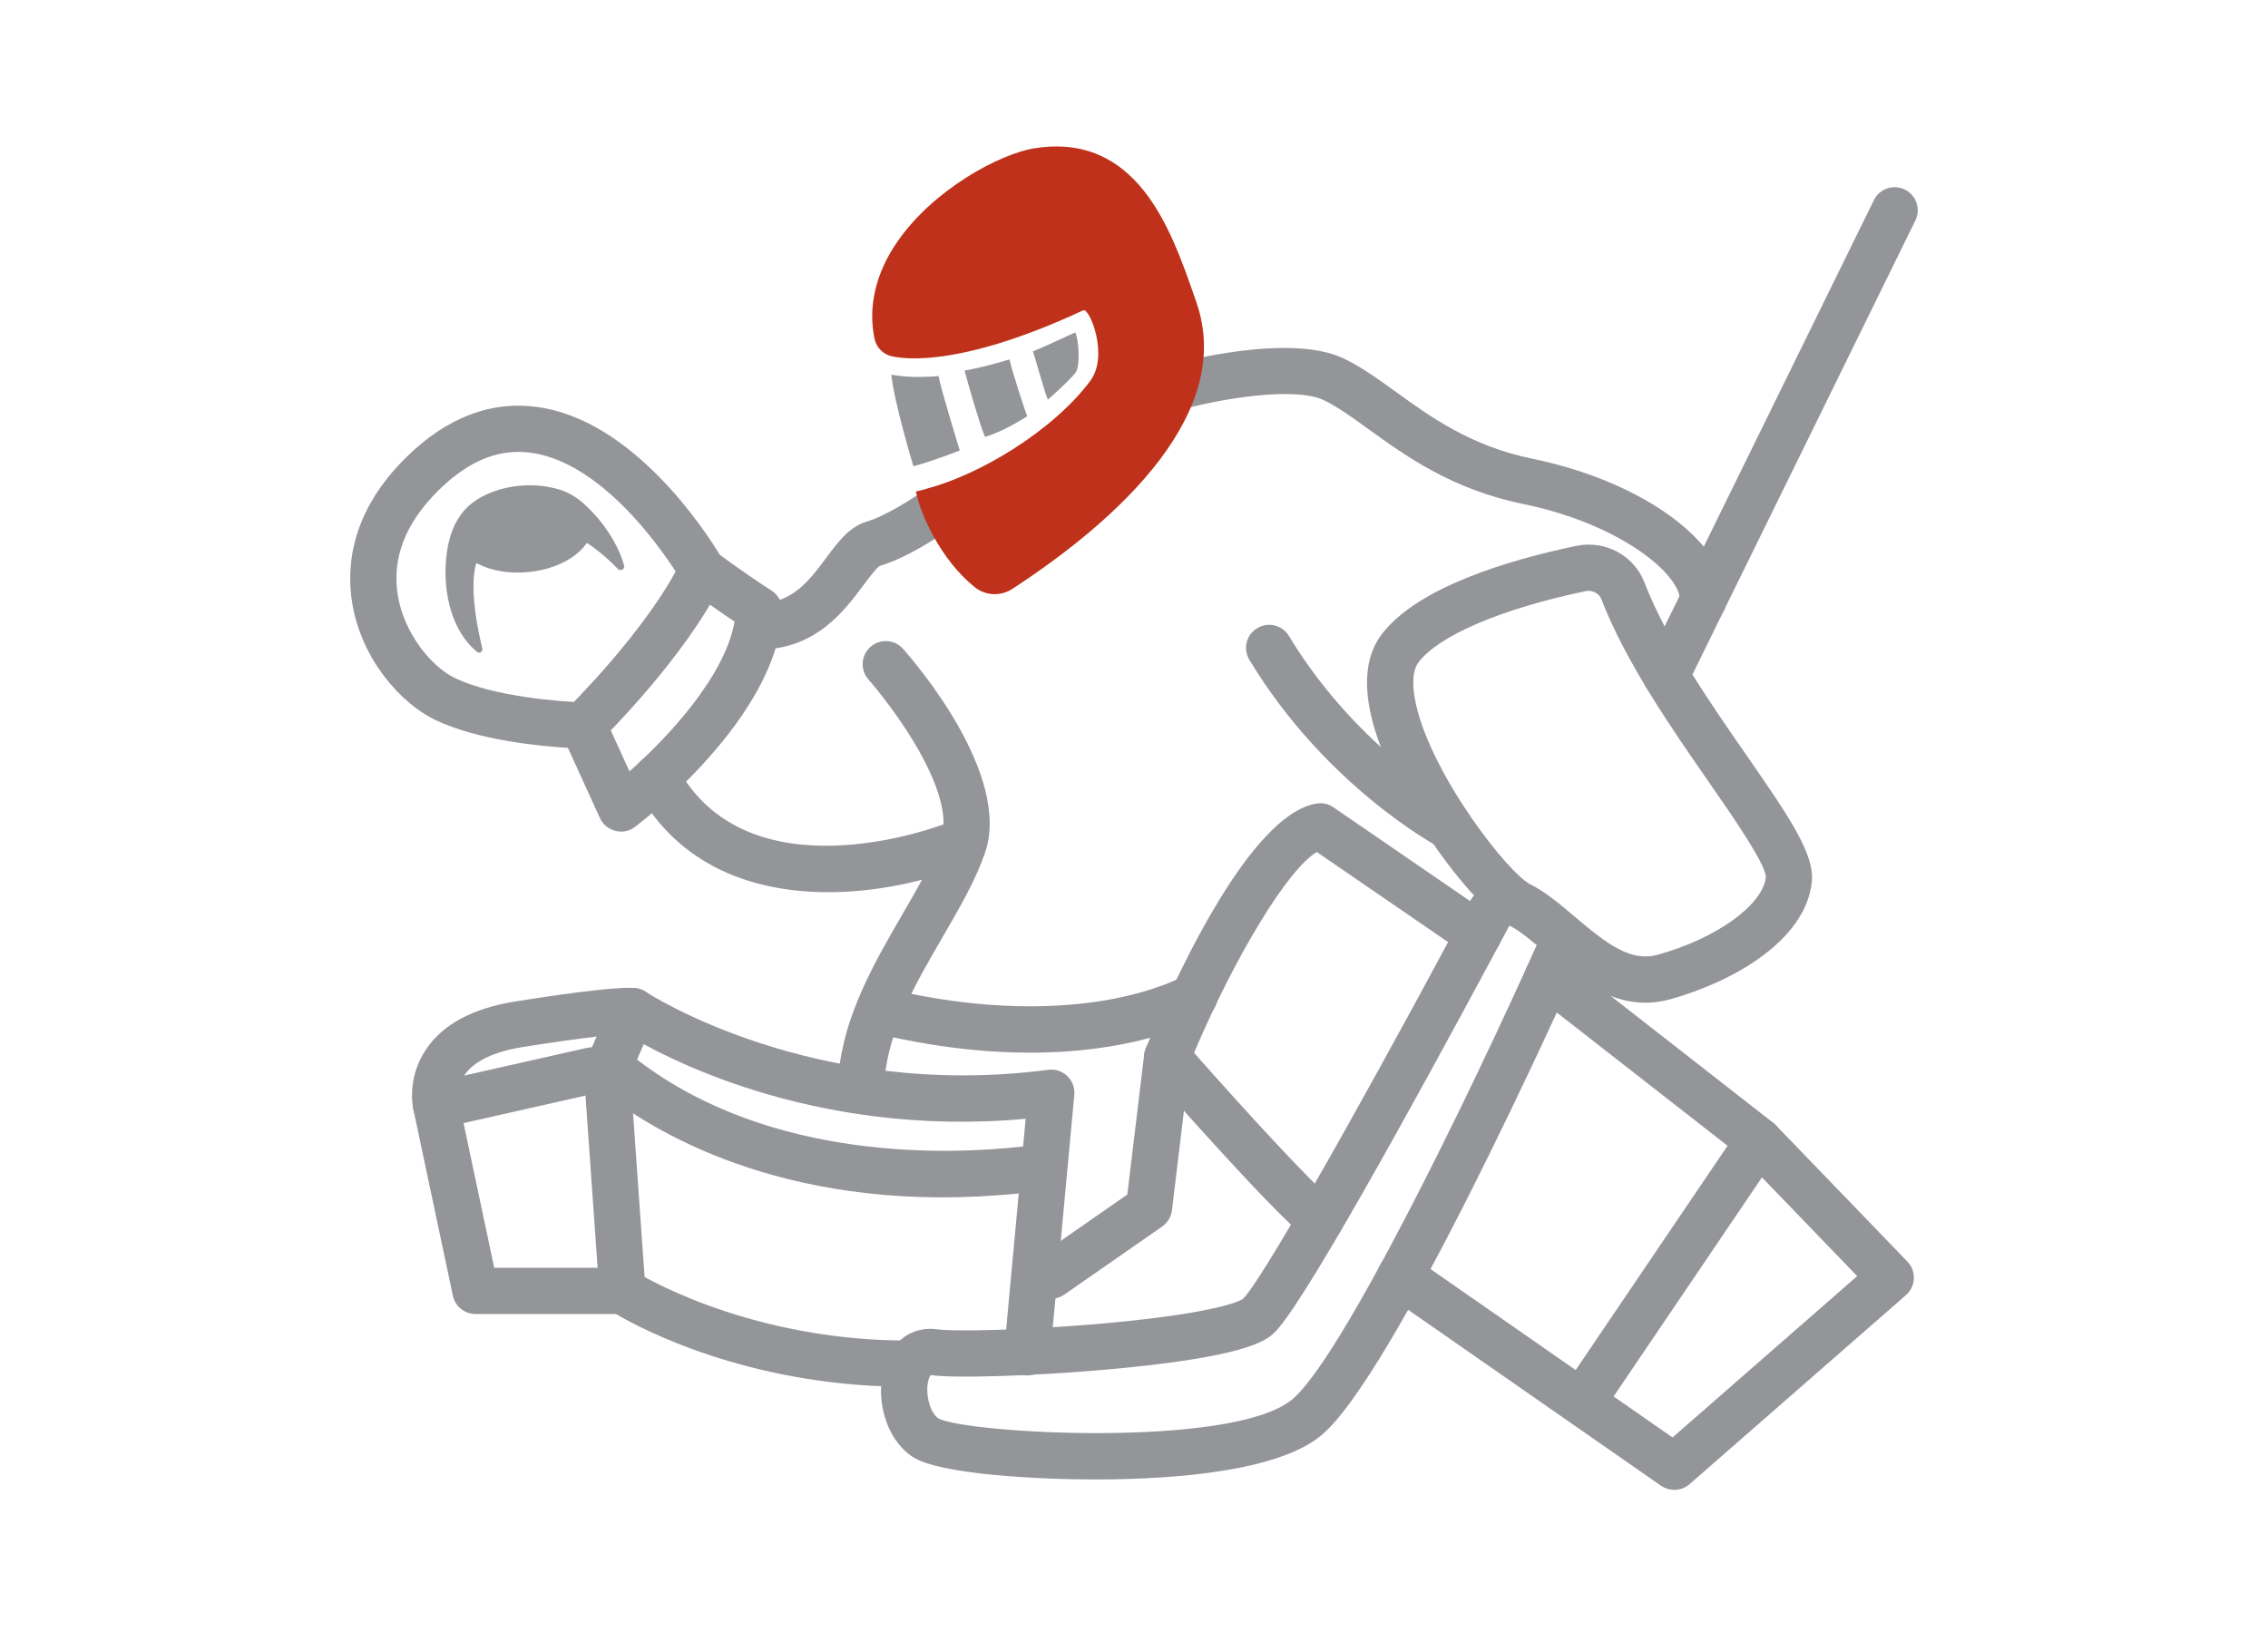 <?xml version="1.0" encoding="UTF-8"?>
<svg id="cards" xmlns="http://www.w3.org/2000/svg" viewBox="0 0 343.4 248.63">
  <defs>
    <style>
      .cls-1 {
        fill: #bf311a;
      }

      .cls-1, .cls-2 {
        stroke-width: 0px;
      }

      .cls-2 {
        fill: #939598;
      }
    </style>
  </defs>
  <path class="cls-2" d="M73.02,98.23c.1.45-.43.77-.78.48-6.15-5.03-5.61-16.61-2.65-20.45,2.68-3.48,7.14-4.06,9.68-3.84,1.46-.16,4.23-1.68,8.1,1.05,2.78,1.97,6.12,6.28,7.12,10.17.14.54-.54.91-.93.51-8.4-8.65-13.7-5.69-13.73-5.69-.31.05-.62.06-.93.02,0,0-2.5.35-4.51,1.5-4.56,2.62-2.14,12.78-1.36,16.25Z"/>
  <ellipse class="cls-2" cx="79.31" cy="80.08" rx="10.45" ry="6.57" transform="translate(-6.97 7.57) rotate(-5.23)"/>
  <path class="cls-2" d="M94.02,125.91c-.29,0-.57-.04-.86-.11-1.03-.26-1.89-.97-2.33-1.94l-4.84-10.62c-4.27-.26-13.72-1.17-20.13-4.25-5.02-2.42-11.09-8.98-12.53-17.66-.91-5.5-.24-13.8,8.16-22.07,6.13-6.04,12.82-8.61,19.9-7.63,14.53,2.01,25.4,18.76,27.59,22.37,4.06,3,7.8,5.41,7.84,5.43,1.05.67,1.66,1.84,1.61,3.09-.63,16.07-21.41,32.02-22.29,32.69-.62.47-1.36.71-2.12.71ZM78.5,68.42c-4.16,0-8.14,1.92-12.1,5.82-5.02,4.95-7.1,10.31-6.16,15.94.98,5.88,5.19,10.83,8.66,12.5,5.78,2.78,16.01,3.59,19.47,3.66,1.34.03,2.55.83,3.11,2.05l3.83,8.41c5.83-5.17,14.44-14.37,15.91-22.68-1.67-1.11-4.27-2.9-7-4.94-.38-.29-.71-.65-.94-1.07-.1-.18-10.33-17.83-22.86-19.55-.64-.09-1.28-.13-1.91-.13Z"/>
  <path class="cls-2" d="M88.29,113.34c-.91,0-1.82-.35-2.5-1.05-1.35-1.38-1.33-3.6.06-4.95.12-.12,12.2-11.99,17.33-22.49.85-1.74,2.94-2.46,4.68-1.61,1.74.85,2.46,2.94,1.61,4.68-5.66,11.6-18.2,23.92-18.73,24.43-.68.67-1.56,1-2.44,1Z"/>
  <path class="cls-2" d="M125.41,135.09c-10.96,0-22.59-3.66-29.07-15.67-.92-1.7-.28-3.82,1.42-4.74,1.7-.92,3.82-.28,4.74,1.42,10.87,20.13,40.15,8.79,40.44,8.68,1.8-.71,3.83.17,4.54,1.96.71,1.8-.17,3.83-1.96,4.54-5.03,2-12.41,3.81-20.12,3.81Z"/>
  <path class="cls-2" d="M114.93,98.35c-1.93,0-3.5-1.57-3.5-3.5s1.57-3.5,3.5-3.5c5.05,0,7.66-3.51,10.18-6.9,1.79-2.41,3.49-4.69,6.11-5.47,2.96-.88,7.18-3.63,8.55-4.62,1.57-1.13,3.76-.77,4.88.8,1.13,1.57.77,3.75-.79,4.88-.6.43-6.02,4.28-10.66,5.65-.47.24-1.68,1.86-2.48,2.93-2.88,3.87-7.23,9.72-15.79,9.72Z"/>
  <path class="cls-2" d="M249.11,151.82c-6.15,0-11.1-4.2-15.22-7.69-1.93-1.64-3.75-3.18-5.29-3.95-5.69-2.85-18.22-19.66-21.01-31.86-1.19-5.22-.63-9.37,1.67-12.35,5.45-7.06,18.98-11.13,29.37-13.31,4.41-.92,8.77,1.42,10.37,5.56h0c3.39,8.79,10.07,18.4,15.43,26.12,6.83,9.83,10.37,15.16,9.89,19.29-1.02,8.95-12.19,15.12-21.45,17.68-1.3.36-2.55.52-3.75.52ZM240.51,89.46c-.15,0-.3.01-.45.05-12.68,2.66-22.12,6.67-25.26,10.74-.93,1.21-1.07,3.52-.38,6.51,2.46,10.73,13.9,25.45,17.32,27.16,2.3,1.15,4.43,2.96,6.69,4.88,4.96,4.21,8.52,6.89,12.58,5.76,8.84-2.45,15.87-7.49,16.36-11.73,0-1.99-5.02-9.22-8.69-14.5-5.57-8.03-12.51-18.02-16.21-27.59h0c-.3-.78-1.1-1.28-1.96-1.28Z"/>
  <path class="cls-2" d="M252.26,105.83c-.52,0-1.04-.12-1.54-.36-1.73-.85-2.45-2.95-1.6-4.68l34.61-70.49c.85-1.73,2.95-2.45,4.68-1.6,1.73.85,2.45,2.95,1.6,4.68l-34.61,70.49c-.61,1.24-1.85,1.96-3.14,1.96Z"/>
  <path class="cls-2" d="M257.89,94.36c-1.91,0-3.47-1.53-3.5-3.45-.06-4.07-9.14-11.59-23.78-14.6-10.77-2.21-17.77-7.26-23.39-11.32-2.54-1.84-4.74-3.42-6.81-4.41-4.41-2.09-15.7-.19-21.77,1.5-1.86.52-3.79-.57-4.31-2.43-.52-1.86.57-3.79,2.43-4.31,1.86-.52,18.44-4.96,26.65-1.08,2.66,1.26,5.21,3.1,7.92,5.06,5.34,3.86,11.39,8.23,20.69,10.14,16.61,3.41,29.24,12.58,29.38,21.35.03,1.93-1.51,3.52-3.45,3.55h-.06Z"/>
  <path class="cls-2" d="M130.46,166.58c-.1,0-.19,0-.29-.01-1.93-.16-3.36-1.85-3.2-3.78.74-8.97,5.48-17.13,9.65-24.33,2.4-4.13,4.67-8.04,5.9-11.59,1.09-3.13-.41-8.32-4.21-14.61-3.17-5.25-6.78-9.33-6.81-9.37-1.28-1.45-1.15-3.66.29-4.94,1.45-1.28,3.66-1.15,4.94.29,1.7,1.92,16.52,19.08,12.4,30.93-1.45,4.18-3.88,8.37-6.46,12.8-3.99,6.88-8.12,13.99-8.73,21.39-.15,1.83-1.68,3.21-3.48,3.21Z"/>
  <path class="cls-2" d="M155.54,208.26c-.11,0-.22,0-.33-.01-1.92-.18-3.34-1.88-3.16-3.81l2.2-23.74c-34.06,3.47-54.61-9.02-61.93-14.62-.66-.5-1.48-.69-2.27-.51l-23.24,5.25c-1.86.42-3.71-.72-4.17-2.57-.12-.49-1.1-4.89,1.82-9.29,2.54-3.83,7.1-6.3,13.55-7.32,9.87-1.58,16.58-2.31,18.4-2,.49.08.96.27,1.37.54.24.16,25.27,16.5,60.94,11.8,1.06-.14,2.12.21,2.88.95.77.74,1.16,1.79,1.06,2.84l-3.64,39.31c-.17,1.82-1.69,3.18-3.48,3.18ZM90.64,158.5c2.12,0,4.2.7,5.93,2.02,20.25,15.48,47.53,14.3,58.34,13.07l.39-4.19c-32.62,2.98-55.66-9.86-60.5-12.83-1.46.05-5.57.36-15.68,1.97-4.31.69-7.34,2.14-8.76,4.19-.03.04-.06.09-.09.13l18.24-4.12c.71-.16,1.42-.24,2.13-.24Z"/>
  <path class="cls-2" d="M136.34,209.97h-.04c-23.11-.26-39.11-8.7-43.04-11.01h-21.27c-1.65,0-3.08-1.16-3.42-2.77l-5.95-28.07c-.4-1.89.81-3.75,2.7-4.15,1.88-.4,3.75.81,4.15,2.7l5.36,25.29h19.42c.67,0,1.33.19,1.9.56.15.1,16.17,10.18,40.25,10.45,1.93.02,3.48,1.61,3.46,3.54-.02,1.92-1.58,3.46-3.5,3.46Z"/>
  <path class="cls-2" d="M219.43,128.63c-.56,0-1.12-.13-1.65-.42-.7-.37-17.17-9.36-28.61-28.3-1-1.65-.47-3.81,1.19-4.8,1.65-1,3.81-.47,4.8,1.19,10.46,17.32,25.77,25.67,25.92,25.75,1.7.91,2.34,3.04,1.43,4.74-.63,1.18-1.84,1.85-3.09,1.85Z"/>
  <path class="cls-2" d="M94.24,198.97c-1.82,0-3.36-1.41-3.49-3.25l-2.35-33.33c-.04-.56.06-1.12.28-1.64l3.94-9.06c.77-1.77,2.83-2.58,4.61-1.81,1.77.77,2.58,2.83,1.81,4.61l-3.6,8.27,2.29,32.48c.14,1.93-1.32,3.6-3.25,3.74-.08,0-.17,0-.25,0Z"/>
  <path class="cls-2" d="M165.84,224.01c-8.28,0-23.73-.71-27.75-3.48-4.53-3.11-5.68-10-3.91-14.48,1.36-3.46,4.37-5.28,7.85-4.76,2.14.32,12.15.18,23.61-.78,15.52-1.3,21.55-3.08,22.56-3.85,2.49-2.33,15.58-25.16,32.56-56.79,1.18-2.21,1.87-3.5,1.87-3.5.91-1.71,3.03-2.35,4.73-1.44,1.71.91,2.35,3.03,1.44,4.73,0,0-.69,1.3-1.88,3.51-13.32,24.82-30.05,55.17-34.12,58.76-1.13,1-4.12,3.64-26.18,5.52-10.8.92-22.29,1.26-25.63.76-.03,0-.06,0-.08,0-.2.25-.57,1.13-.5,2.59.09,1.72.77,3.35,1.65,3.96,4.24,2.29,44.11,4.57,53.43-2.73,7.27-5.7,26.66-45.32,37.92-70.56.79-1.77,2.85-2.56,4.62-1.77,1.76.79,2.56,2.86,1.77,4.62-2.94,6.59-29.03,64.62-39.99,73.22-6.67,5.23-21.73,6.41-33.18,6.47-.25,0-.51,0-.78,0Z"/>
  <path class="cls-2" d="M199.93,188.2c-.73,0-1.47-.23-2.1-.7-4.74-3.55-21.8-22.92-23.73-25.12-.88-1-1.11-2.41-.61-3.64,3.4-8.29,15.32-35.47,25.91-37.08.88-.13,1.77.07,2.5.58l23.9,16.4c1.59,1.09,2,3.27.91,4.87-1.09,1.59-3.27,2-4.87.91l-22.46-15.41c-4.28,2.49-12.23,15.43-18.59,30.4,7.43,8.41,18.28,20.29,21.23,22.5,1.55,1.16,1.86,3.35.7,4.9-.69.92-1.74,1.4-2.8,1.4Z"/>
  <path class="cls-2" d="M253.48,225.58c-.7,0-1.39-.21-2-.63l-41.46-28.85c-1.59-1.1-1.98-3.29-.87-4.87,1.11-1.59,3.29-1.98,4.87-.87l39.22,27.29,27.96-24.43-17.24-17.87-31.74-24.77c-1.52-1.19-1.79-3.39-.61-4.91,1.19-1.53,3.39-1.8,4.91-.61l31.94,24.93c.13.1.25.21.37.33l19.97,20.7c.67.69,1.02,1.62.98,2.58-.04.96-.47,1.86-1.19,2.49l-32.78,28.64c-.66.57-1.48.86-2.3.86Z"/>
  <path class="cls-2" d="M240.66,214.09c-.68,0-1.36-.19-1.96-.6-1.6-1.08-2.02-3.26-.93-4.86l25.63-37.85c1.08-1.6,3.26-2.02,4.86-.93,1.6,1.08,2.02,3.26.93,4.86l-25.63,37.85c-.68,1-1.78,1.54-2.9,1.54Z"/>
  <path class="cls-2" d="M155.96,159.39c-6.61,0-14.42-.78-23.38-2.93-1.88-.45-3.04-2.34-2.59-4.22.45-1.88,2.34-3.03,4.22-2.59,15.2,3.65,26.6,2.96,33.49,1.75,7.44-1.32,11.36-3.52,11.4-3.54,1.68-.96,3.81-.38,4.77,1.28.96,1.67.41,3.8-1.26,4.77-.52.3-9.64,5.48-26.66,5.48Z"/>
  <path class="cls-2" d="M159.17,196.65c-1.11,0-2.2-.52-2.88-1.5-1.1-1.59-.71-3.77.87-4.87l13.53-9.41,2.55-21.21c.23-1.92,1.97-3.29,3.89-3.06,1.92.23,3.29,1.97,3.06,3.89l-2.74,22.76c-.12.99-.66,1.88-1.48,2.46l-14.82,10.31c-.61.42-1.31.63-2,.63Z"/>
  <path class="cls-1" d="M181.15,45.76l-.42-1.19c-3.42-9.79-8.58-24.6-24.13-22.11-5.18.82-15.27,6.2-20.74,14.15-3.27,4.74-4.46,9.81-3.45,14.66.23,1.1.97,2.02,2,2.48.89.4,9.45,2.62,29.6-6.76.96-.44,3.91,6.84,1.09,10.65-5.38,7.27-16.78,14.62-26.42,16.78.67,3.39,3.69,10.28,8.9,14.48,1.64,1.32,3.95,1.41,5.71.26,16.57-10.81,33.65-26.87,27.85-43.39Z"/>
  <path class="cls-2" d="M134.96,56.73c.4,4.13,3.34,13.87,3.34,13.87,3.11-.85,7.02-2.39,7.02-2.39,0,0-2.83-9.19-3.22-11.27-3.08.27-5.44.1-7.14-.21Z"/>
  <path class="cls-2" d="M152.84,54.42c-2.5.77-4.76,1.32-6.79,1.69.41,1.64,2.33,8.3,3.09,10.04,3.14-.94,6.39-3.14,6.39-3.14-.17-.35-2.02-5.86-2.69-8.59Z"/>
  <path class="cls-2" d="M162.87,56.39c.76-1.03.43-5.31-.08-6.05-1.95.85-4.65,2.2-6.39,2.84.37,1.11,1.74,6.17,2.26,7.33,0,0,3.33-2.92,4.21-4.11Z"/>
</svg>